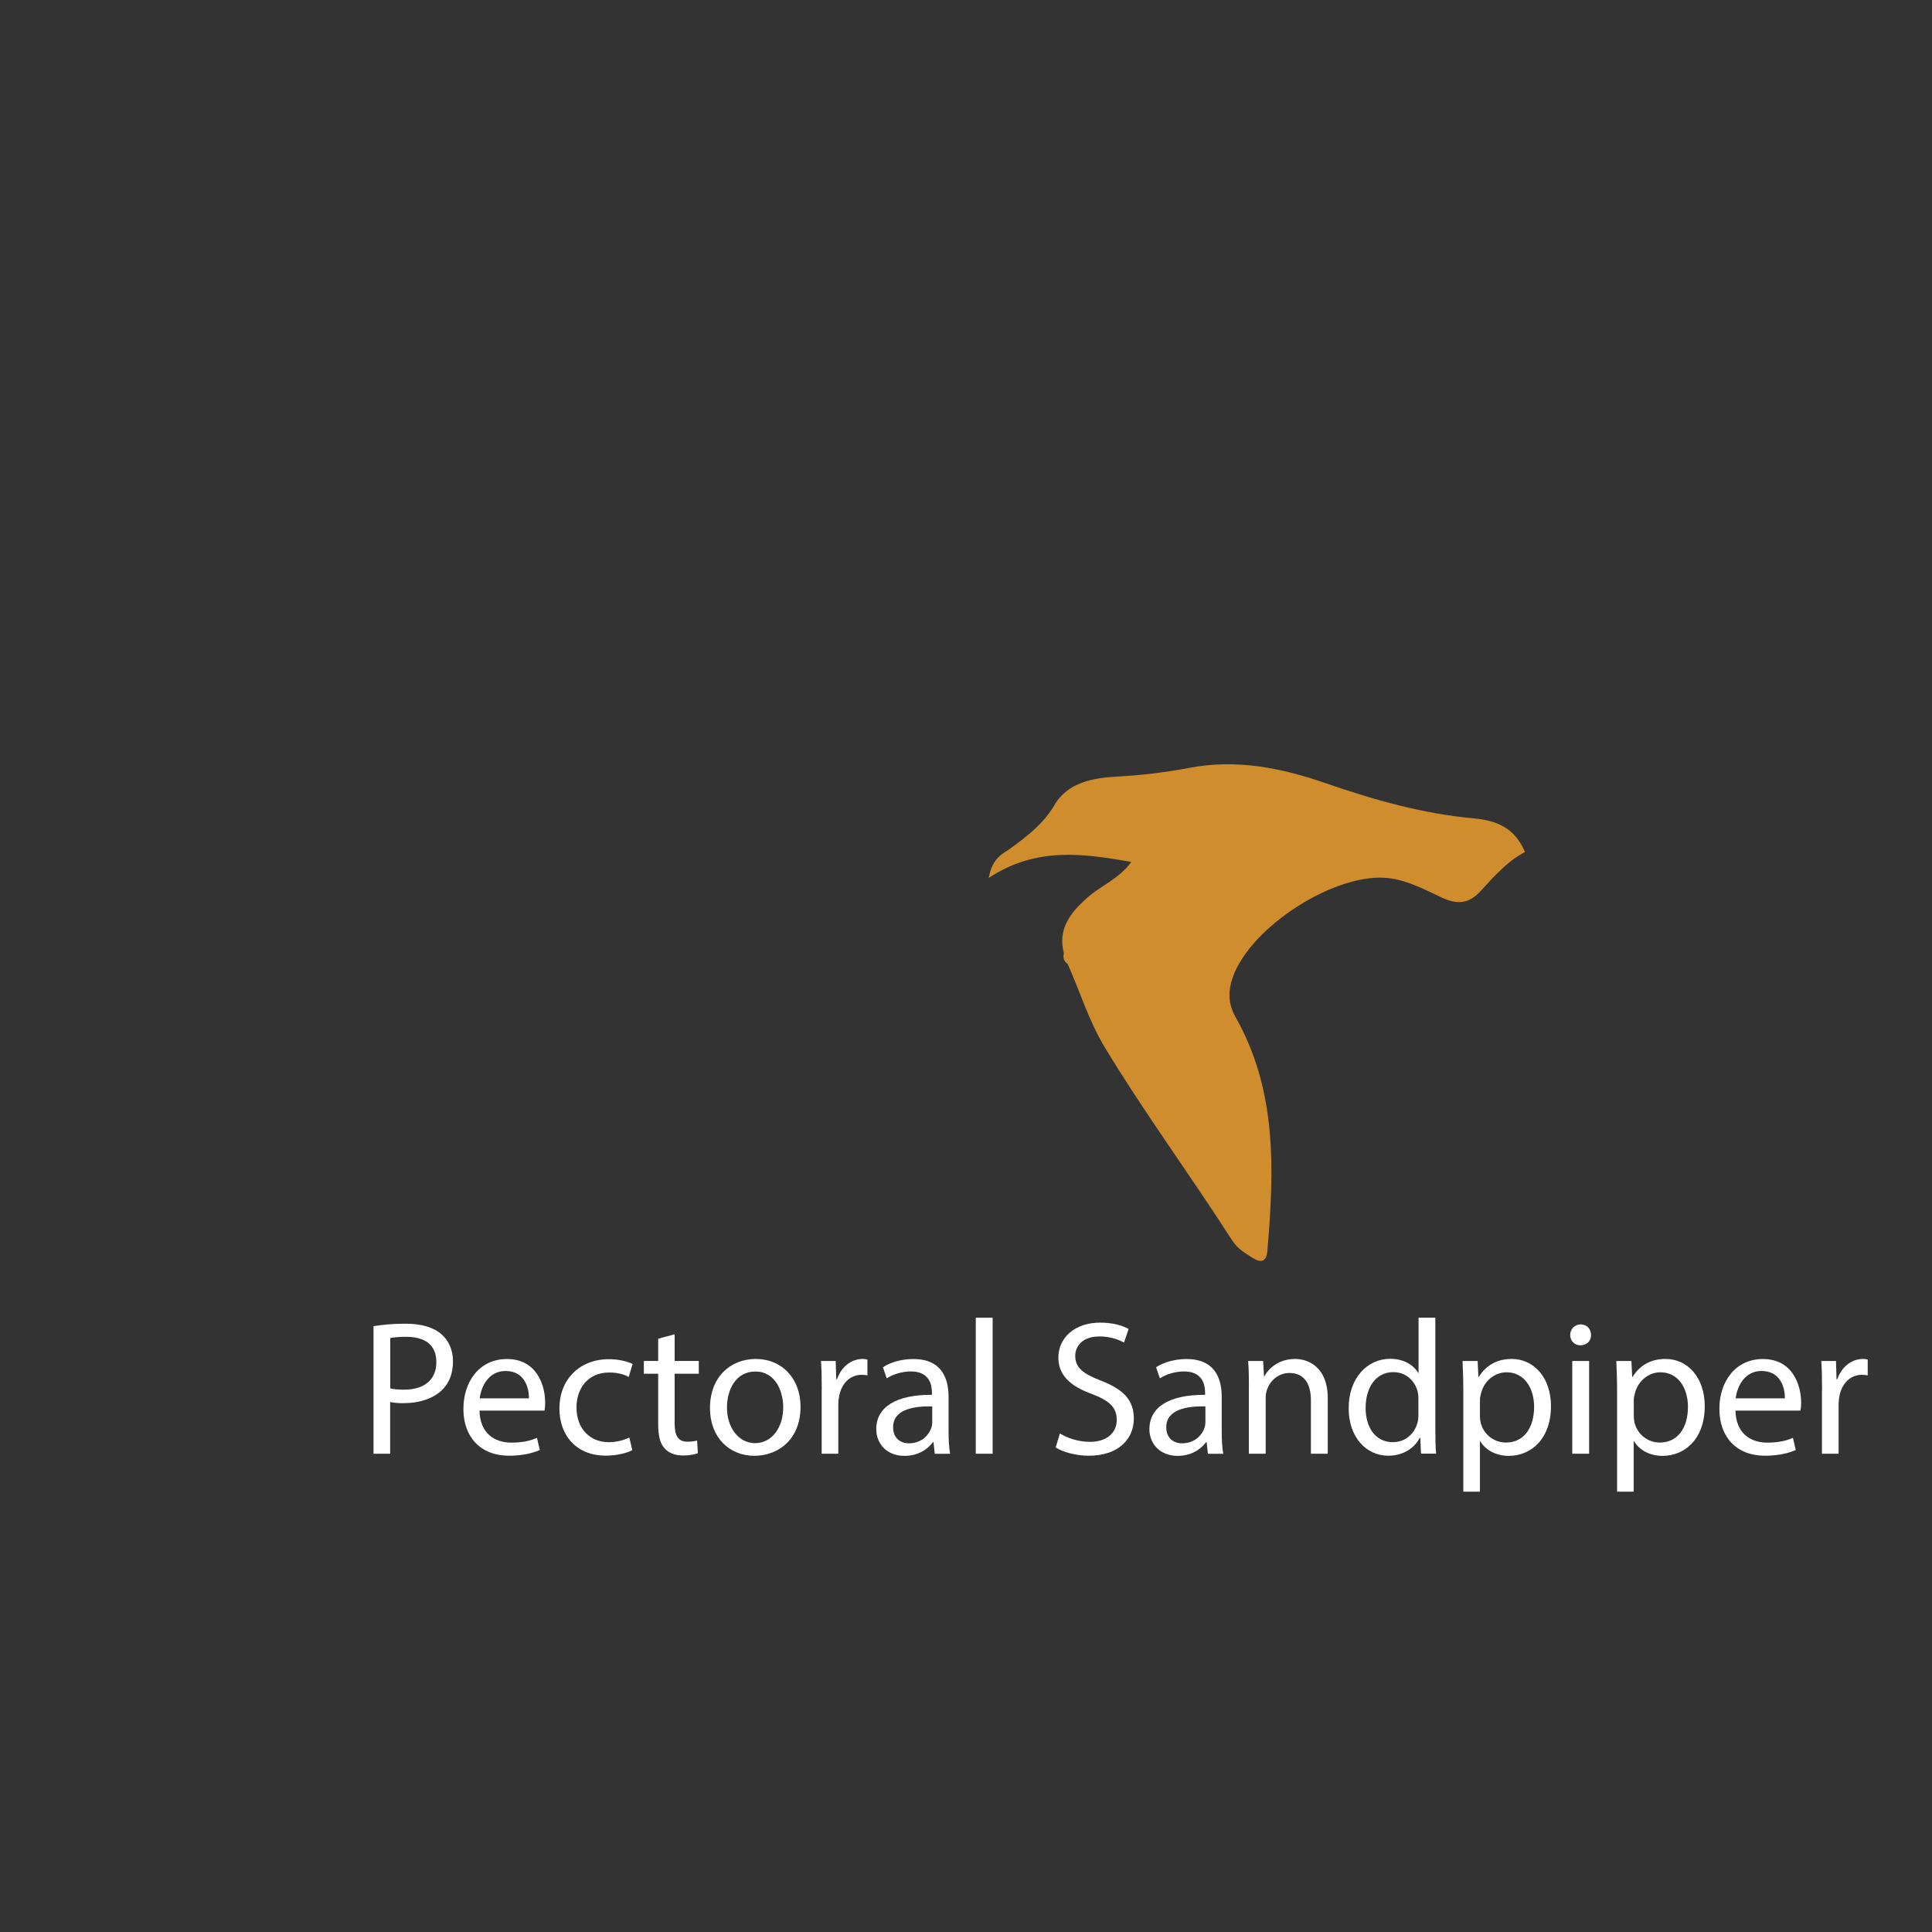 <?xml version="1.0" encoding="UTF-8"?><svg id="Layer_1" xmlns="http://www.w3.org/2000/svg" viewBox="0 0 252.15 252.15"><rect x="0" y="0" width="252.15" height="252.15" fill="#333333" stroke="none"/><defs><style>.cls-1,.cls-2,.cls-3{fill:none;}.cls-2{stroke:rgba(208,141,49,0);}.cls-2,.cls-3{stroke-miterlimit:10;}.cls-4{fill:#d08d2d;}.cls-3{stroke:rgba(195,219,111,0);stroke-width:5px;}.cls-5{fill:#fff;}</style></defs><rect class="cls-2" x=".5" y=".5" width="251.15" height="251.15"/><path class="cls-4" d="M138.86,124.46c-.85-3.17.8-5.29,2.98-7.25,1.8-1.62,4.2-2.48,5.81-4.72-6.26-1.08-12.37-2.02-18.61,2.09.5-2.76,1.93-3.17,2.95-3.93,2.15-1.59,4.2-3.15,5.62-5.57,1.78-3.05,5.23-3.57,8.27-3.73,3.17-.17,6.32-.56,9.36-1.14,6.22-1.18,12.05.03,17.78,2.01,6.31,2.18,12.7,3.99,19.35,4.59,3.08.28,5.36,1.32,6.66,4.39-2.18,1.12-3.97,3.08-5.71,5.01-1.6,1.78-3.13,1.87-5.11.95-2.19-1.02-4.36-2.19-6.79-2.53-6.92-.96-18.21,6.27-20.54,12.95-.66,1.9-.55,3.53.4,5.21,5.42,9.6,5.01,19.98,4.13,30.43-.12,1.48-.82,1.64-1.89.97-1.01-.63-2.02-1.22-2.72-2.32-5.42-8.46-11.4-16.56-16.61-25.17-2.09-3.46-3.23-7.27-4.85-10.89-.48-.34-.64-.8-.49-1.37v.02Z"/><line class="cls-3" x1="123.21" y1="118.86" x2="45.81" y2="138.11"/><rect class="cls-1" x="22.05" y="171.98" width="246.9" height="29.59"/><path class="cls-5" d="M48.75,173.08c1.05-.17,2.42-.32,4.17-.32,2.15,0,3.72.5,4.72,1.4.92.8,1.48,2.02,1.48,3.52s-.45,2.72-1.3,3.6c-1.15,1.22-3.02,1.85-5.15,1.85-.65,0-1.25-.03-1.75-.15v6.75h-2.17v-16.65ZM50.93,181.2c.47.12,1.07.17,1.8.17,2.62,0,4.22-1.27,4.22-3.6s-1.58-3.3-3.97-3.3c-.95,0-1.67.07-2.05.17v6.55Z"/><path class="cls-5" d="M62.58,184.08c.05,2.97,1.95,4.2,4.15,4.2,1.57,0,2.52-.27,3.35-.62l.37,1.58c-.77.35-2.1.75-4.02.75-3.72,0-5.95-2.45-5.95-6.1s2.15-6.52,5.67-6.52c3.95,0,5,3.47,5,5.7,0,.45-.05.8-.08,1.03h-8.5ZM69.03,182.5c.02-1.4-.58-3.57-3.05-3.57-2.22,0-3.2,2.05-3.37,3.57h6.42Z"/><path class="cls-5" d="M82.5,189.28c-.57.3-1.85.7-3.47.7-3.65,0-6.02-2.47-6.02-6.17s2.55-6.42,6.5-6.42c1.3,0,2.45.33,3.05.62l-.5,1.7c-.53-.3-1.35-.58-2.55-.58-2.77,0-4.27,2.05-4.27,4.57,0,2.8,1.8,4.52,4.2,4.52,1.25,0,2.07-.33,2.7-.6l.38,1.65Z"/><path class="cls-5" d="M88.05,174.15v3.47h3.15v1.67h-3.15v6.52c0,1.5.42,2.35,1.65,2.35.58,0,1-.08,1.28-.15l.1,1.65c-.42.17-1.1.3-1.95.3-1.03,0-1.85-.33-2.38-.92-.62-.65-.85-1.72-.85-3.15v-6.6h-1.87v-1.67h1.87v-2.9l2.15-.58Z"/><path class="cls-5" d="M104.48,183.58c0,4.47-3.1,6.42-6.02,6.42-3.27,0-5.8-2.4-5.8-6.22,0-4.05,2.65-6.42,6-6.42s5.82,2.52,5.82,6.22ZM94.88,183.7c0,2.65,1.53,4.65,3.67,4.65s3.67-1.97,3.67-4.7c0-2.05-1.02-4.65-3.62-4.65s-3.72,2.4-3.72,4.7Z"/><path class="cls-5" d="M107.25,181.4c0-1.42-.02-2.65-.1-3.77h1.92l.07,2.38h.1c.55-1.62,1.87-2.65,3.35-2.65.25,0,.43.02.62.08v2.07c-.22-.05-.45-.08-.75-.08-1.55,0-2.65,1.17-2.95,2.82-.05.3-.1.65-.1,1.03v6.45h-2.17v-8.32Z"/><path class="cls-5" d="M122,189.73l-.17-1.52h-.07c-.68.95-1.97,1.8-3.7,1.8-2.45,0-3.7-1.72-3.7-3.47,0-2.92,2.6-4.52,7.27-4.5v-.25c0-1-.28-2.8-2.75-2.8-1.12,0-2.3.35-3.15.9l-.5-1.45c1-.65,2.45-1.07,3.97-1.07,3.7,0,4.6,2.52,4.6,4.95v4.52c0,1.05.05,2.07.2,2.9h-2ZM121.68,183.55c-2.4-.05-5.12.38-5.12,2.72,0,1.42.95,2.1,2.07,2.1,1.58,0,2.57-1,2.92-2.02.08-.23.12-.48.12-.7v-2.1Z"/><path class="cls-5" d="M127.35,171.98h2.2v17.75h-2.2v-17.75Z"/><path class="cls-5" d="M138.33,187.08c.97.6,2.4,1.1,3.9,1.1,2.22,0,3.52-1.17,3.52-2.87,0-1.58-.9-2.47-3.17-3.35-2.75-.97-4.45-2.4-4.45-4.77,0-2.62,2.17-4.57,5.45-4.57,1.72,0,2.97.4,3.72.83l-.6,1.77c-.55-.3-1.67-.8-3.2-.8-2.3,0-3.17,1.37-3.17,2.52,0,1.57,1.03,2.35,3.35,3.25,2.85,1.1,4.3,2.47,4.3,4.95,0,2.6-1.92,4.85-5.9,4.85-1.62,0-3.4-.48-4.3-1.08l.55-1.82Z"/><path class="cls-5" d="M157.65,189.73l-.17-1.52h-.07c-.67.95-1.97,1.8-3.7,1.8-2.45,0-3.7-1.72-3.7-3.47,0-2.92,2.6-4.52,7.27-4.5v-.25c0-1-.28-2.8-2.75-2.8-1.12,0-2.3.35-3.15.9l-.5-1.45c1-.65,2.45-1.07,3.97-1.07,3.7,0,4.6,2.52,4.6,4.95v4.52c0,1.05.05,2.07.2,2.9h-2ZM157.33,183.55c-2.4-.05-5.12.38-5.12,2.72,0,1.42.95,2.1,2.07,2.1,1.58,0,2.57-1,2.92-2.02.08-.23.12-.48.12-.7v-2.1Z"/><path class="cls-5" d="M163,180.9c0-1.25-.02-2.27-.1-3.27h1.95l.12,2h.05c.6-1.15,2-2.27,4-2.27,1.67,0,4.27,1,4.27,5.15v7.22h-2.2v-6.97c0-1.95-.73-3.57-2.8-3.57-1.45,0-2.57,1.03-2.95,2.25-.1.27-.15.65-.15,1.02v7.27h-2.2v-8.82Z"/><path class="cls-5" d="M187.33,171.98v14.62c0,1.07.02,2.3.1,3.12h-1.97l-.1-2.1h-.05c-.67,1.35-2.15,2.37-4.12,2.37-2.92,0-5.17-2.47-5.17-6.15-.03-4.02,2.47-6.5,5.42-6.5,1.85,0,3.1.88,3.65,1.85h.05v-7.22h2.2ZM185.12,182.55c0-.27-.02-.65-.1-.92-.33-1.4-1.52-2.55-3.17-2.55-2.28,0-3.62,2-3.62,4.67,0,2.45,1.2,4.47,3.57,4.47,1.47,0,2.82-.97,3.22-2.62.08-.3.1-.6.1-.95v-2.1Z"/><path class="cls-5" d="M190.98,181.58c0-1.55-.05-2.8-.1-3.95h1.97l.1,2.08h.05c.9-1.47,2.33-2.35,4.3-2.35,2.92,0,5.12,2.47,5.12,6.15,0,4.35-2.65,6.5-5.5,6.5-1.6,0-3-.7-3.72-1.9h-.05v6.57h-2.17v-13.1ZM193.15,184.8c0,.33.05.62.1.9.4,1.52,1.72,2.57,3.3,2.57,2.32,0,3.67-1.9,3.67-4.67,0-2.42-1.27-4.5-3.6-4.5-1.5,0-2.9,1.08-3.32,2.72-.08.28-.15.6-.15.9v2.07Z"/><path class="cls-5" d="M207.65,174.23c.02.75-.53,1.35-1.4,1.35-.77,0-1.32-.6-1.32-1.35s.57-1.38,1.37-1.38,1.35.6,1.35,1.38ZM205.2,189.73v-12.1h2.2v12.1h-2.2Z"/><path class="cls-5" d="M211.05,181.58c0-1.55-.05-2.8-.1-3.95h1.97l.1,2.08h.05c.9-1.47,2.33-2.35,4.3-2.35,2.92,0,5.12,2.47,5.12,6.15,0,4.35-2.65,6.5-5.5,6.5-1.6,0-3-.7-3.72-1.9h-.05v6.57h-2.17v-13.1ZM213.23,184.8c0,.33.05.62.1.9.4,1.52,1.72,2.57,3.3,2.57,2.32,0,3.67-1.9,3.67-4.67,0-2.42-1.27-4.5-3.6-4.5-1.5,0-2.9,1.08-3.32,2.72-.08.28-.15.6-.15.9v2.07Z"/><path class="cls-5" d="M226.5,184.08c.05,2.97,1.95,4.2,4.15,4.2,1.57,0,2.52-.27,3.35-.62l.37,1.58c-.77.35-2.1.75-4.02.75-3.72,0-5.95-2.45-5.95-6.1s2.15-6.52,5.67-6.52c3.95,0,5,3.47,5,5.7,0,.45-.05.8-.08,1.03h-8.5ZM232.95,182.5c.02-1.4-.58-3.57-3.05-3.57-2.22,0-3.2,2.05-3.37,3.57h6.42Z"/><path class="cls-5" d="M237.8,181.4c0-1.42-.02-2.65-.1-3.77h1.92l.07,2.38h.1c.55-1.62,1.87-2.65,3.35-2.65.25,0,.43.02.62.08v2.07c-.22-.05-.45-.08-.75-.08-1.55,0-2.65,1.17-2.95,2.82-.05.3-.1.65-.1,1.03v6.45h-2.17v-8.32Z"/></svg>